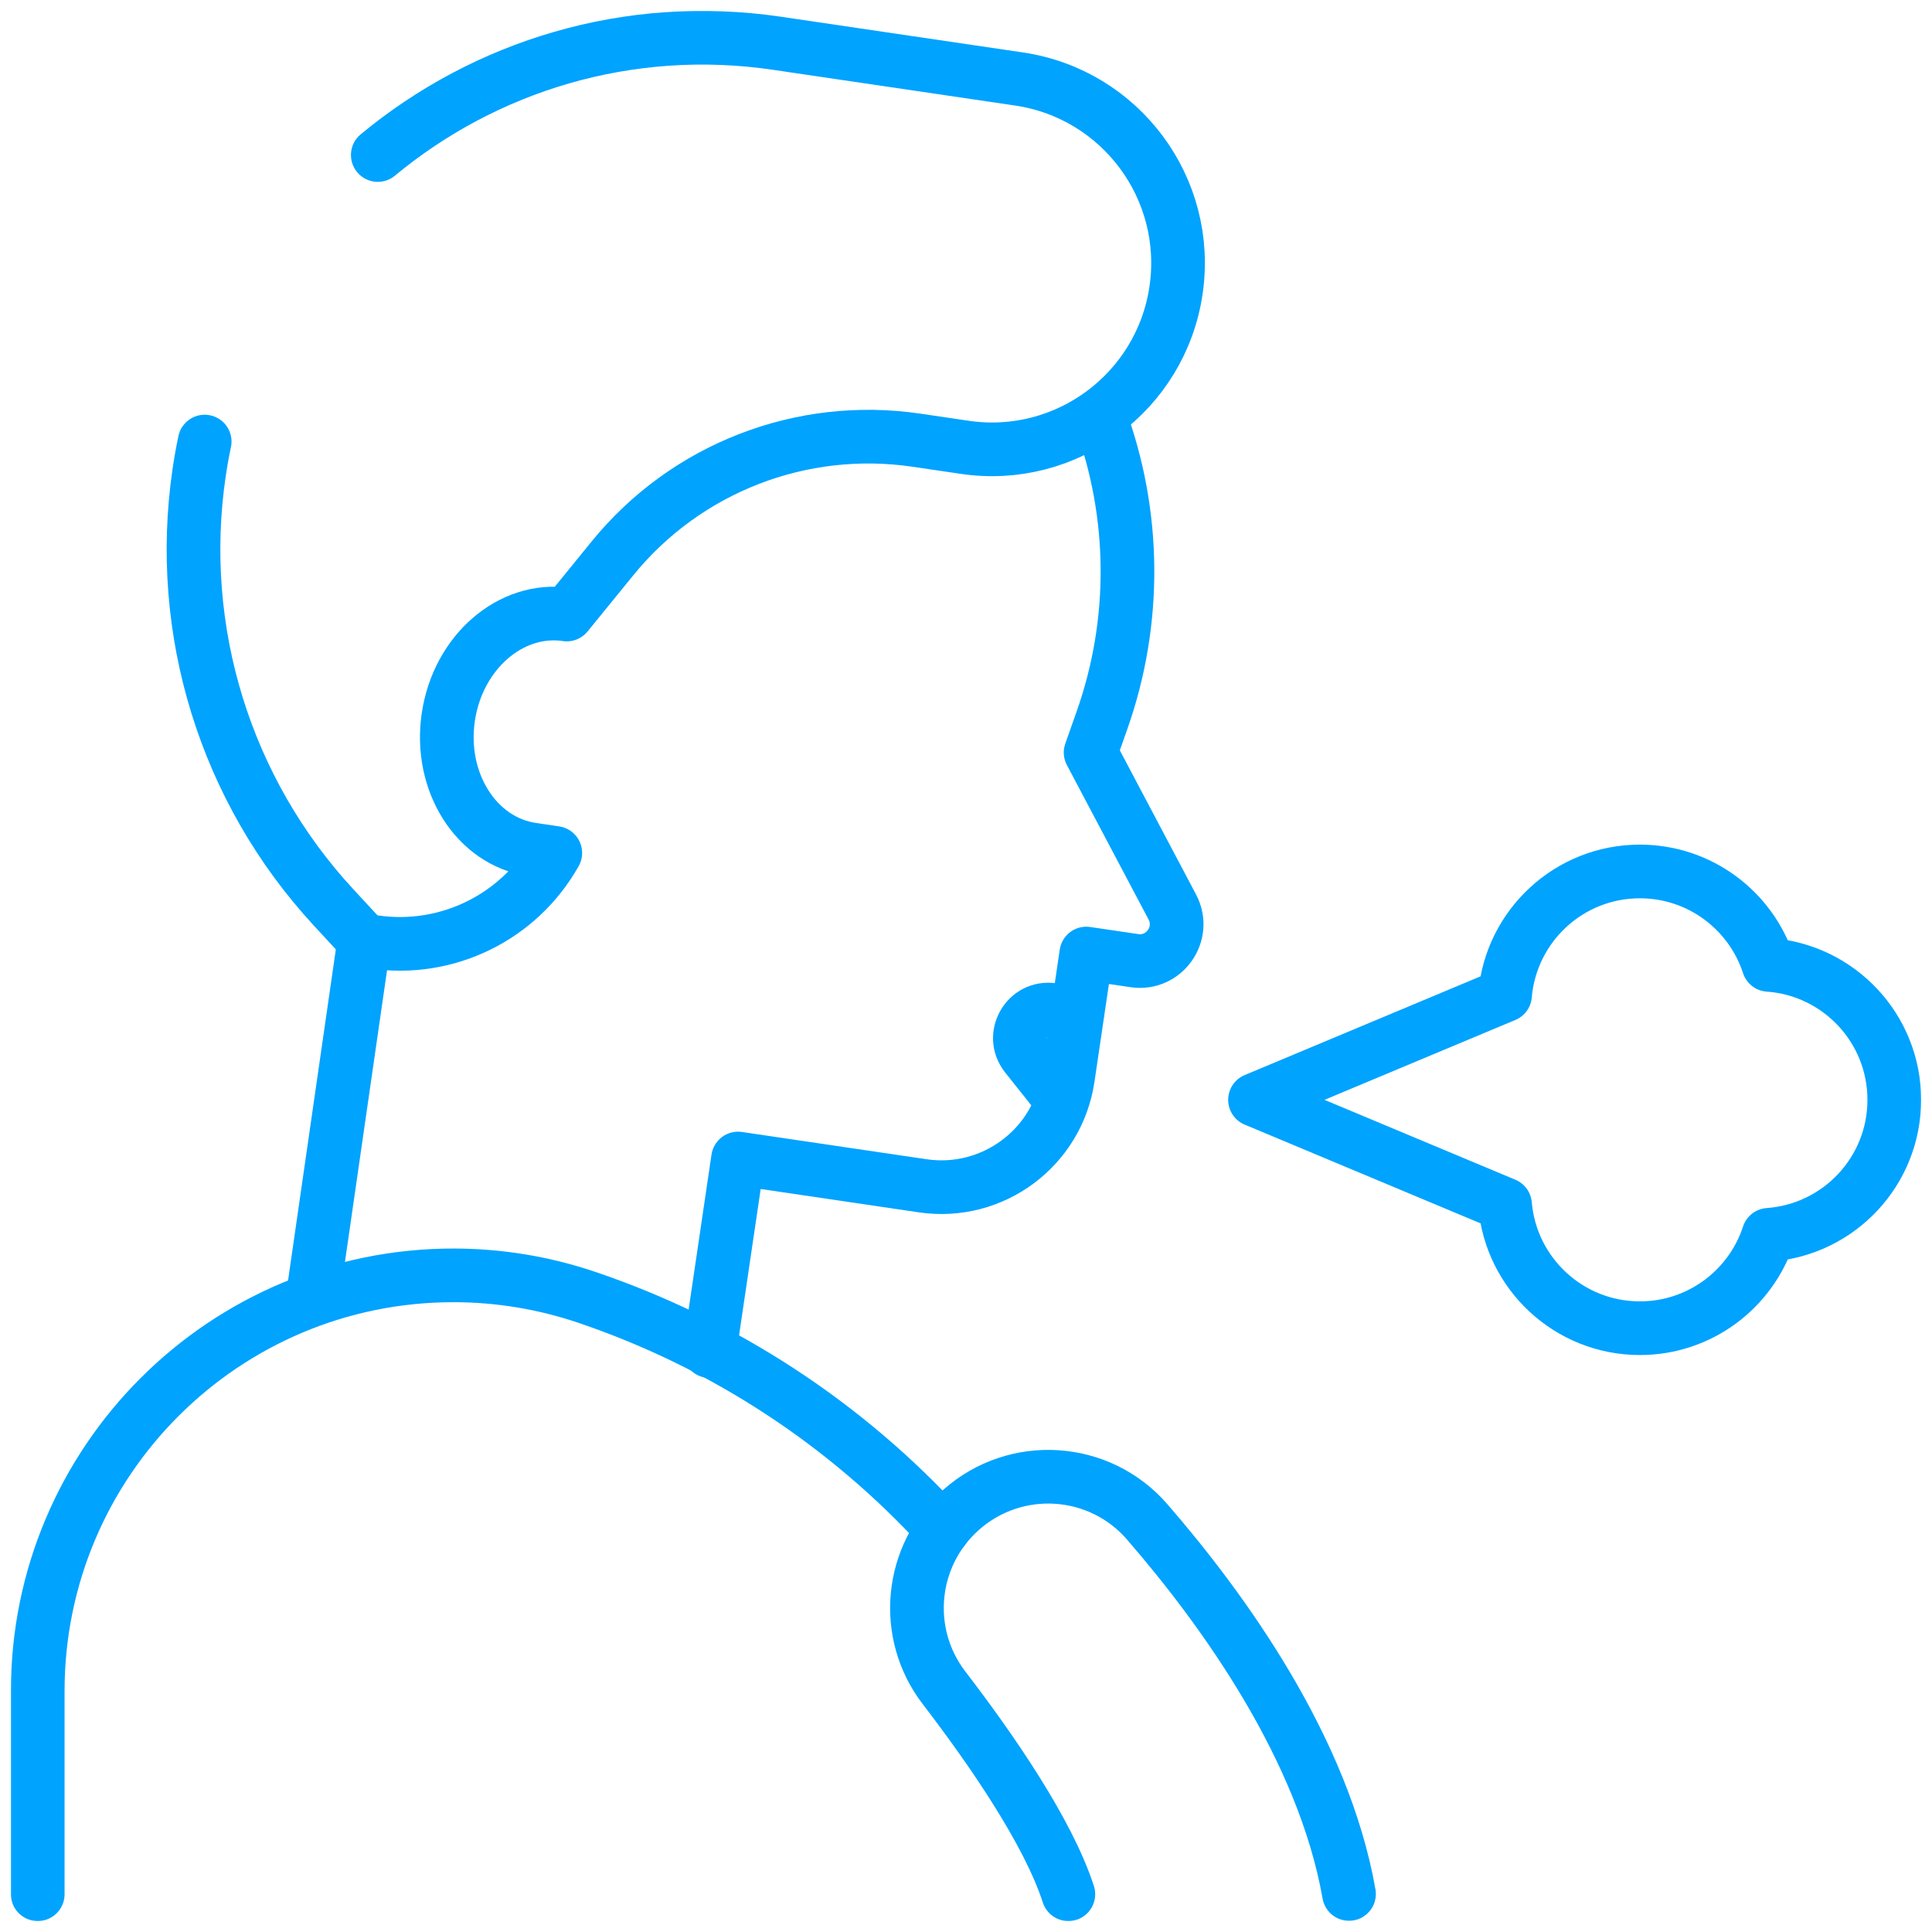 <svg width="72" height="72" viewBox="0 0 72 72" fill="none" xmlns="http://www.w3.org/2000/svg">
<g clip-path="url(#clip0_96_2099)">
<path d="M11.65 48.381L13.573 35.053" stroke="#00A3FE" stroke-width="2" stroke-miterlimit="10" stroke-linecap="round" stroke-linejoin="round"/>
<mask id="mask0_96_2099" style="mask-type:luminance" maskUnits="userSpaceOnUse" x="0" y="0" width="72" height="72">
<path d="M0 7.62939e-06H72V72H0V7.62939e-06Z" fill="white"/>
</mask>
<g mask="url(#mask0_96_2099)">
<path d="M40.986 15.531C42.333 19.177 42.362 23.18 41.067 26.845L40.644 28.044L43.689 33.802C44.214 34.795 43.387 35.965 42.275 35.8L40.483 35.536L39.798 40.171C39.414 42.775 36.99 44.575 34.386 44.191L27.505 43.175L26.445 50.353" stroke="#00A3FE" stroke-width="2" stroke-miterlimit="10" stroke-linecap="round" stroke-linejoin="round"/>
<path d="M14.079 5.777C18.079 2.462 23.416 0.794 28.959 1.613L37.978 2.944C41.768 3.504 44.387 7.03 43.827 10.82C43.268 14.611 39.742 17.23 35.951 16.67L34.154 16.405C29.867 15.772 25.563 17.444 22.828 20.805L21.122 22.901C19.041 22.593 17.064 24.305 16.707 26.724C16.35 29.142 17.747 31.352 19.829 31.659L20.694 31.787C19.345 34.187 16.656 35.506 13.932 35.104L13.574 35.051" stroke="#00A3FE" stroke-width="2" stroke-miterlimit="10" stroke-linecap="round" stroke-linejoin="round"/>
<path d="M13.573 35.051L12.437 33.823C8.397 29.455 6.553 23.493 7.422 17.607C7.479 17.219 7.548 16.835 7.628 16.456" stroke="#00A3FE" stroke-width="2" stroke-miterlimit="10" stroke-linecap="round" stroke-linejoin="round"/>
<path d="M39.264 40.631L38.241 39.345C37.643 38.592 38.275 37.495 39.226 37.636L40.142 37.771" stroke="#00A3FE" stroke-width="2" stroke-miterlimit="10" stroke-linecap="round" stroke-linejoin="round"/>
<path d="M39.814 70.592C39.065 68.276 36.968 65.229 35.179 62.896C33.619 60.861 33.901 57.966 35.82 56.265C37.854 54.462 40.971 54.661 42.752 56.715C45.595 59.994 49.321 65.161 50.274 70.582" stroke="#00A3FE" stroke-width="2" stroke-miterlimit="10" stroke-linecap="round" stroke-linejoin="round"/>
<path d="M35.135 57.012C31.542 53.08 26.99 50.084 21.872 48.349C20.27 47.806 18.59 47.529 16.899 47.529C8.343 47.529 1.406 54.466 1.406 63.022V70.592" stroke="#00A3FE" stroke-width="2" stroke-miterlimit="10" stroke-linecap="round" stroke-linejoin="round"/>
<path d="M65.909 35.957C65.251 33.937 63.353 32.477 61.113 32.477C58.474 32.477 56.309 34.505 56.088 37.088L46.77 40.988L56.088 44.888C56.309 47.47 58.474 49.498 61.113 49.498C63.353 49.498 65.251 48.038 65.909 46.018C68.527 45.833 70.594 43.653 70.594 40.988C70.594 38.323 68.527 36.142 65.909 35.957Z" stroke="#00A3FE" stroke-width="2" stroke-miterlimit="10" stroke-linecap="round" stroke-linejoin="round"/>
</g>
</g>
<defs>
<clipPath id="clip0_96_2099">
<rect width="72" height="72" fill="white"/>
</clipPath>
</defs>
</svg>
